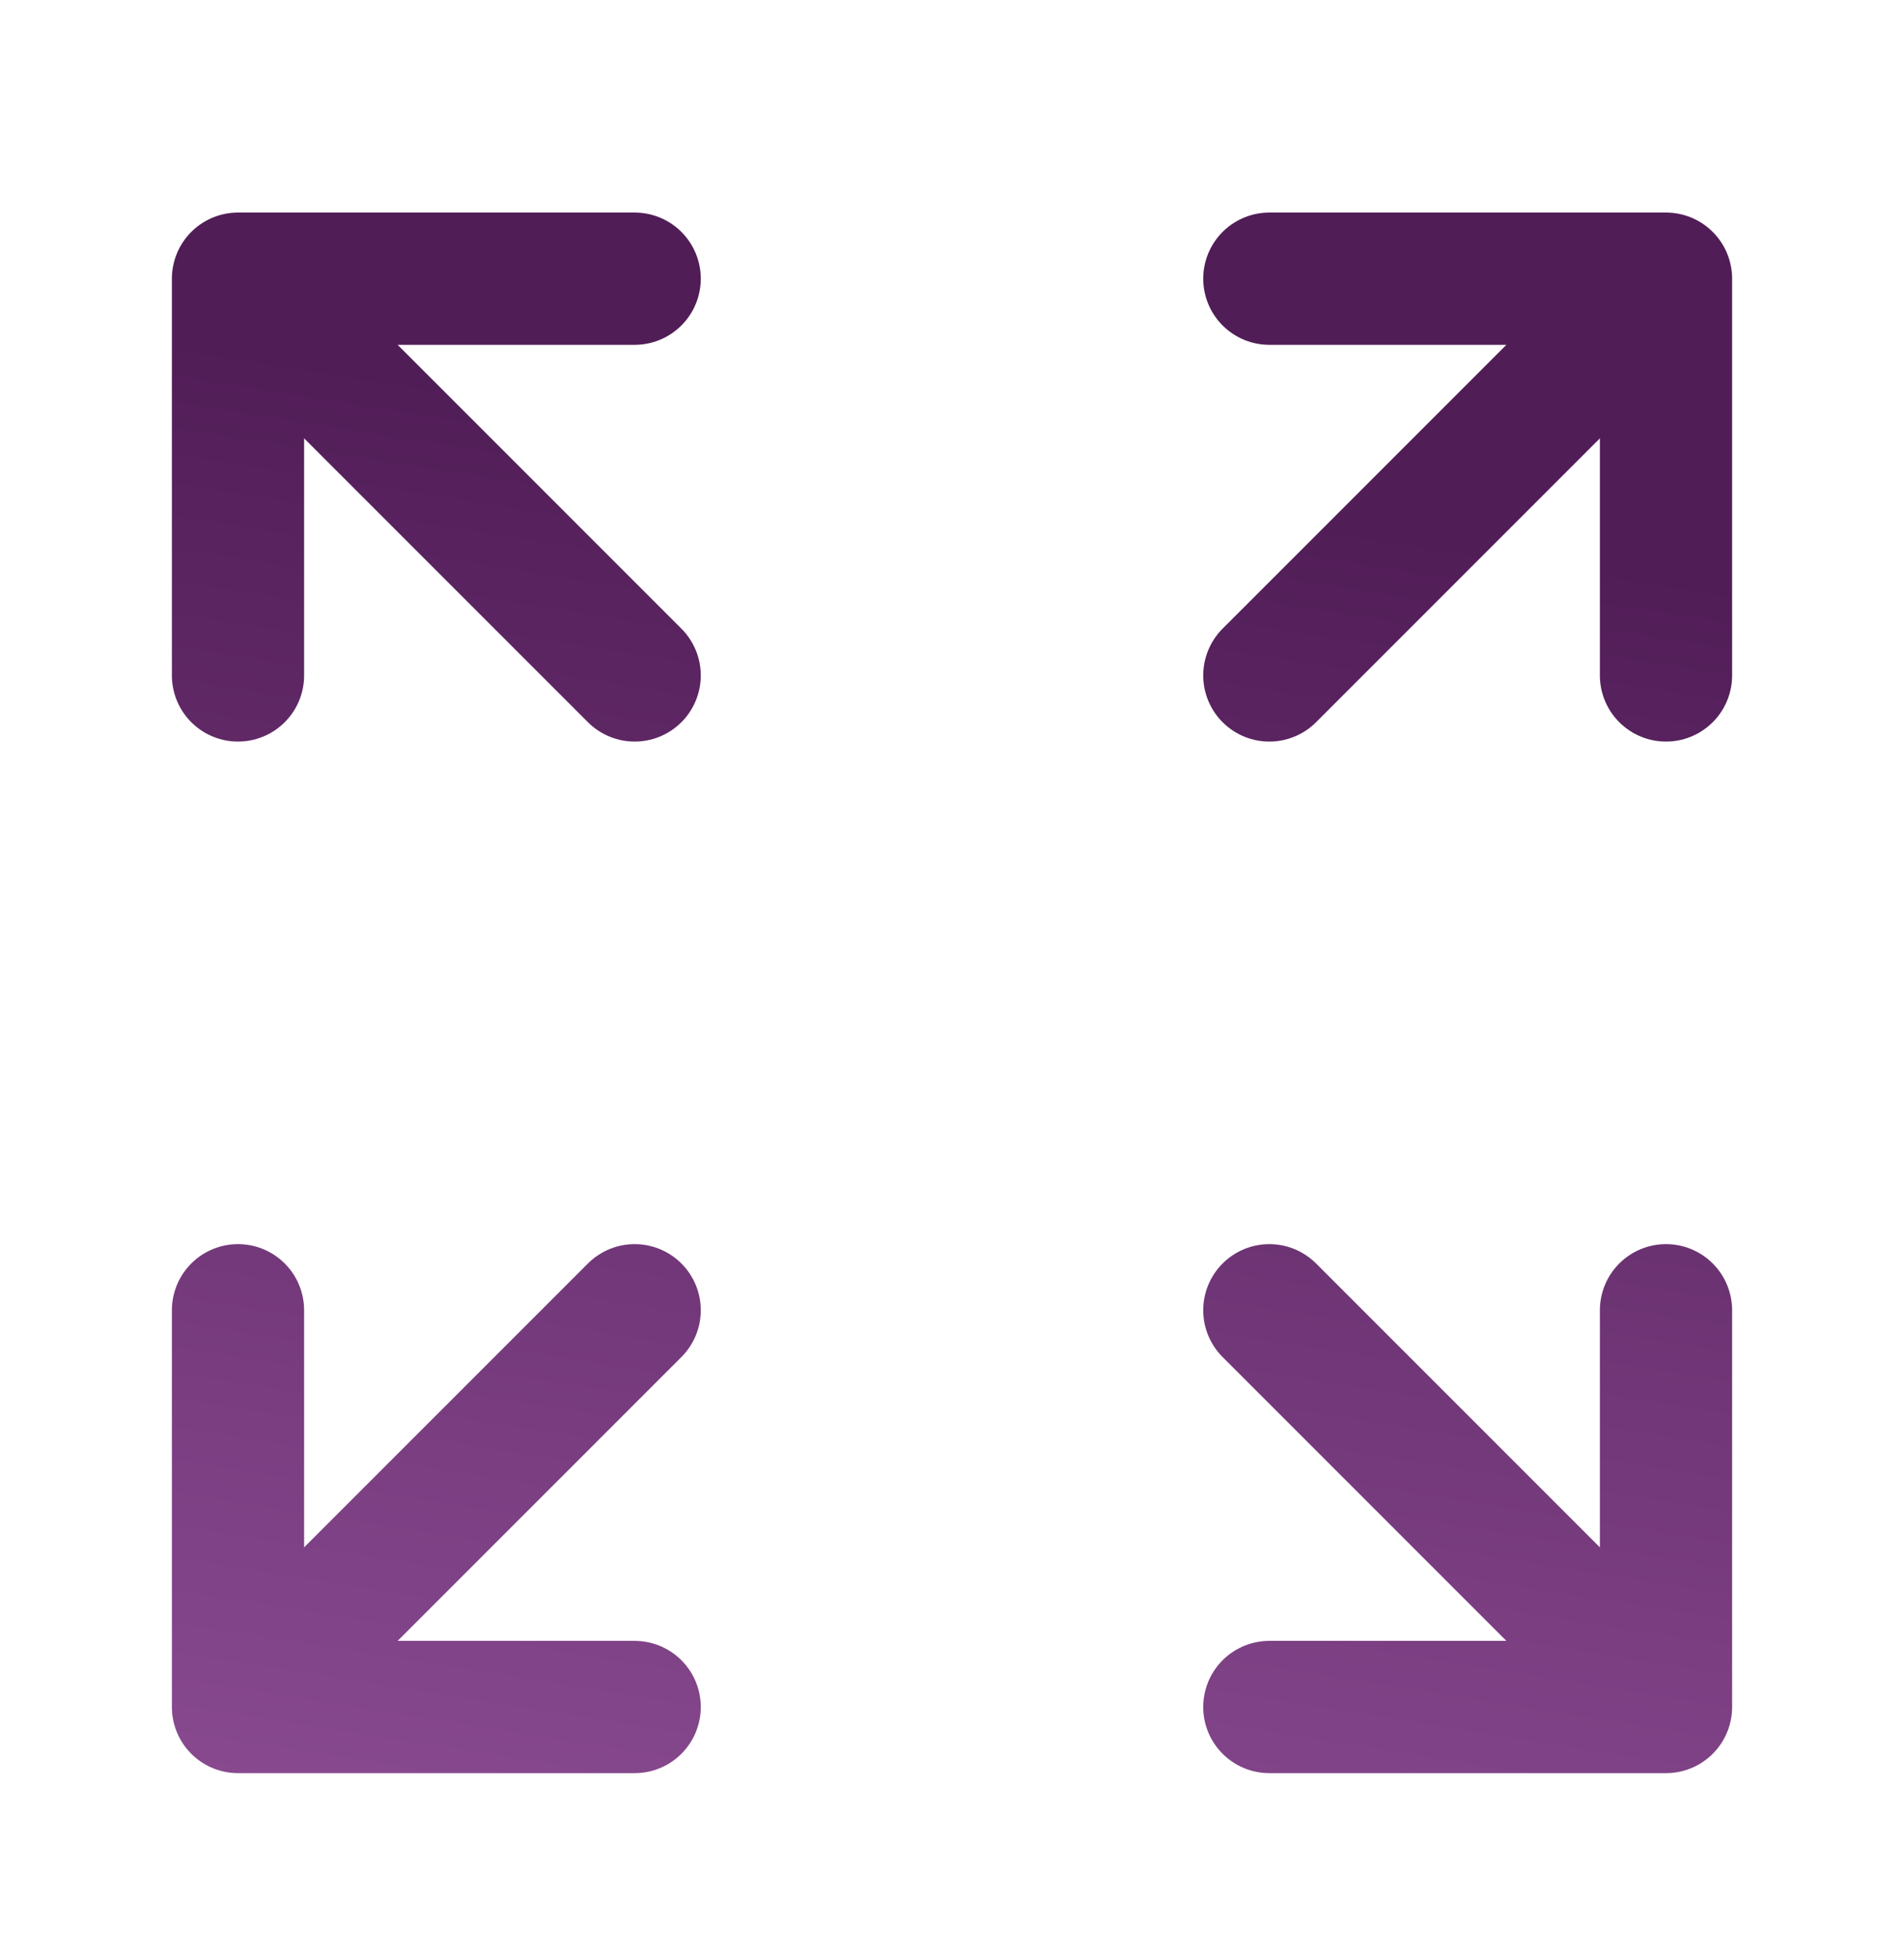 <svg fill="none" height="37" viewBox="0 0 36 37" width="36" xmlns="http://www.w3.org/2000/svg" xmlns:xlink="http://www.w3.org/1999/xlink"><linearGradient id="a" gradientUnits="userSpaceOnUse" x1="5.555" x2="1.358" y1="6.721" y2="33.14"><stop offset="0" stop-color="#511d57"/><stop offset="1" stop-color="#88498f"/></linearGradient><path d="m24 12.768 7.5-7.5m0 0h-7.5m7.5 0v7.5m-19.5 0-7.5-7.5m0 0v7.5m0-7.5h7.5m0 19.5-7.5 7.5m0 0h7.5m-7.5 0v-7.5m19.5 0 7.5 7.5m0 0v-7.5m0 7.5h-7.5" stroke="url(#a)" stroke-linecap="round" stroke-linejoin="round" stroke-width="2.5"/></svg>